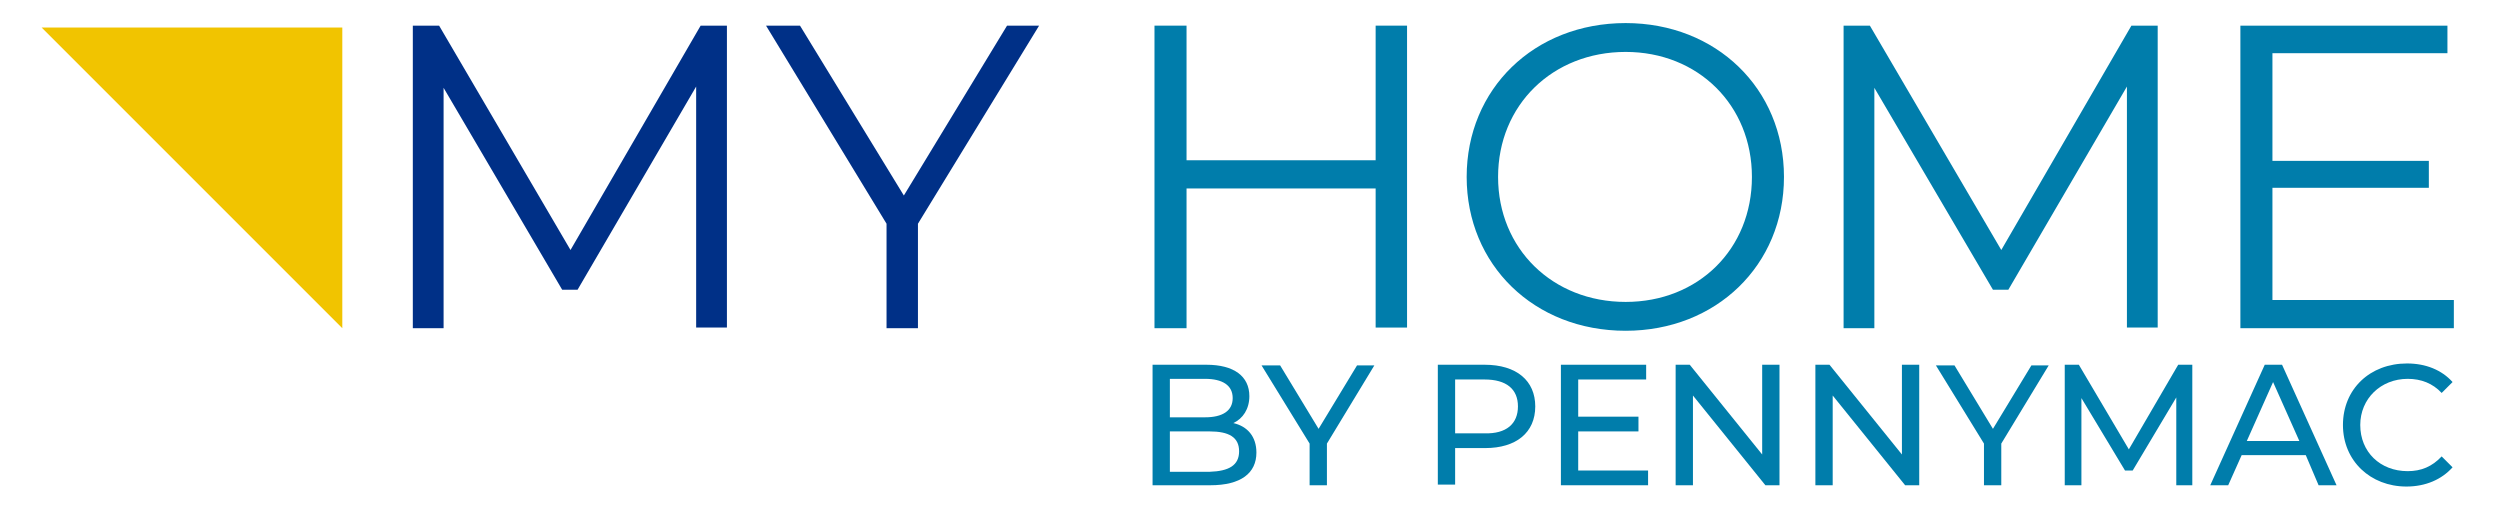 <?xml version="1.0" encoding="utf-8"?>
<!-- Generator: Adobe Illustrator 26.0.2, SVG Export Plug-In . SVG Version: 6.00 Build 0)  -->
<svg version="1.1" id="Layer_1" xmlns="http://www.w3.org/2000/svg" xmlns:xlink="http://www.w3.org/1999/xlink" x="0px" y="0px"
	 viewBox="0 0 390 80" style="enable-background:new 0 0 390 80;" xml:space="preserve">
<style type="text/css">
	.st0{fill:#003087;}
	.st1{fill:#007DAB;}
	.st2{fill:#F1C400;}
</style>
<g>
	<g>
		<g>
			<path class="st0" d="M113.4,4v47.1h-4.8V13.5L90.1,45.2h-2.4L69.2,13.7v37.5h-4.8V4h4.1L89,39L109.3,4H113.4z"/>
			<path class="st0" d="M143.2,34.9v16.3h-4.9V34.9L119.5,4h5.3l16.2,26.5L157.1,4h5L143.2,34.9z"/>
			<path class="st1" d="M219.5,4v47.1h-4.9V29.4h-29.5v21.8h-5V4h5v21h29.5V4H219.5z"/>
			<path class="st1" d="M228.8,27.6c0-13.7,10.5-24,24.8-24c14.1,0,24.7,10.2,24.7,24c0,13.8-10.6,24-24.7,24
				C239.3,51.6,228.8,41.3,228.8,27.6z M273.3,27.6c0-11.2-8.4-19.5-19.7-19.5c-11.4,0-19.9,8.3-19.9,19.5s8.5,19.5,19.9,19.5
				C264.9,47.1,273.3,38.9,273.3,27.6z"/>
			<path class="st1" d="M336.6,4v47.1h-4.8V13.5l-18.5,31.7h-2.4l-18.5-31.5v37.5h-4.8V4h4.1L312.2,39L332.5,4H336.6z"/>
			<path class="st1" d="M382.8,46.9v4.3h-33.3V4h32.3v4.3h-27.3v16.8h24.4v4.2h-24.4v17.5H382.8z"/>
		</g>
	</g>
	<g>
		<g>
			<path class="st1" d="M196,70.6c0,3.2-2.4,5.1-7.2,5.1h-9V56.9h8.4c4.3,0,6.7,1.8,6.7,4.9c0,2-1,3.5-2.5,4.2
				C194.6,66.5,196,68.1,196,70.6z M182.5,59.1v6h5.5c2.7,0,4.3-1,4.3-3c0-2-1.6-3-4.3-3H182.5z M193.3,70.4c0-2.2-1.6-3.1-4.6-3.1
				h-6.2v6.3h6.2C191.7,73.5,193.3,72.6,193.3,70.4z"/>
			<path class="st1" d="M207,69.2v6.5h-2.7v-6.5l-7.5-12.2h2.9l6,9.9l6-9.9h2.7L207,69.2z"/>
			<path class="st1" d="M239.5,63.4c0,4.1-3,6.5-7.8,6.5H227v5.7h-2.7V56.9h7.3C236.6,56.9,239.5,59.4,239.5,63.4z M236.8,63.4
				c0-2.7-1.8-4.2-5.2-4.2H227v8.4h4.6C235,67.7,236.8,66.1,236.8,63.4z"/>
			<path class="st1" d="M257.1,73.4v2.3h-13.6V56.9h13.3v2.3h-10.6V65h9.4v2.3h-9.4v6.1H257.1z"/>
			<path class="st1" d="M277.6,56.9v18.8h-2.2l-11.3-14v14h-2.7V56.9h2.2l11.3,14v-14H277.6z"/>
			<path class="st1" d="M299.4,56.9v18.8h-2.2l-11.3-14v14h-2.7V56.9h2.2l11.3,14v-14H299.4z"/>
			<path class="st1" d="M312.2,69.2v6.5h-2.7v-6.5l-7.5-12.2h2.9l6,9.9l6-9.9h2.7L312.2,69.2z"/>
			<path class="st1" d="M339.5,75.7l0-13.7l-6.8,11.4h-1.2l-6.8-11.3v13.6h-2.6V56.9h2.2l7.8,13.2l7.7-13.2h2.2l0,18.8H339.5z"/>
			<path class="st1" d="M359.7,71h-10l-2.1,4.7h-2.8l8.5-18.8h2.7l8.5,18.8h-2.8L359.7,71z M358.7,68.8l-4.1-9.2l-4.1,9.2H358.7z"/>
			<path class="st1" d="M365.5,66.3c0-5.6,4.2-9.6,10-9.6c2.9,0,5.4,1,7.1,2.9l-1.7,1.7c-1.4-1.5-3.2-2.2-5.3-2.2
				c-4.2,0-7.4,3.1-7.4,7.2c0,4.2,3.1,7.2,7.4,7.2c2.1,0,3.8-0.7,5.3-2.3l1.7,1.7c-1.7,1.9-4.2,3-7.2,3
				C369.8,75.9,365.5,71.9,365.5,66.3z"/>
		</g>
	</g>
	<polygon class="st2" points="53.4,51.2 6.5,4.3 53.4,4.3 	"/>
</g>
</svg>
